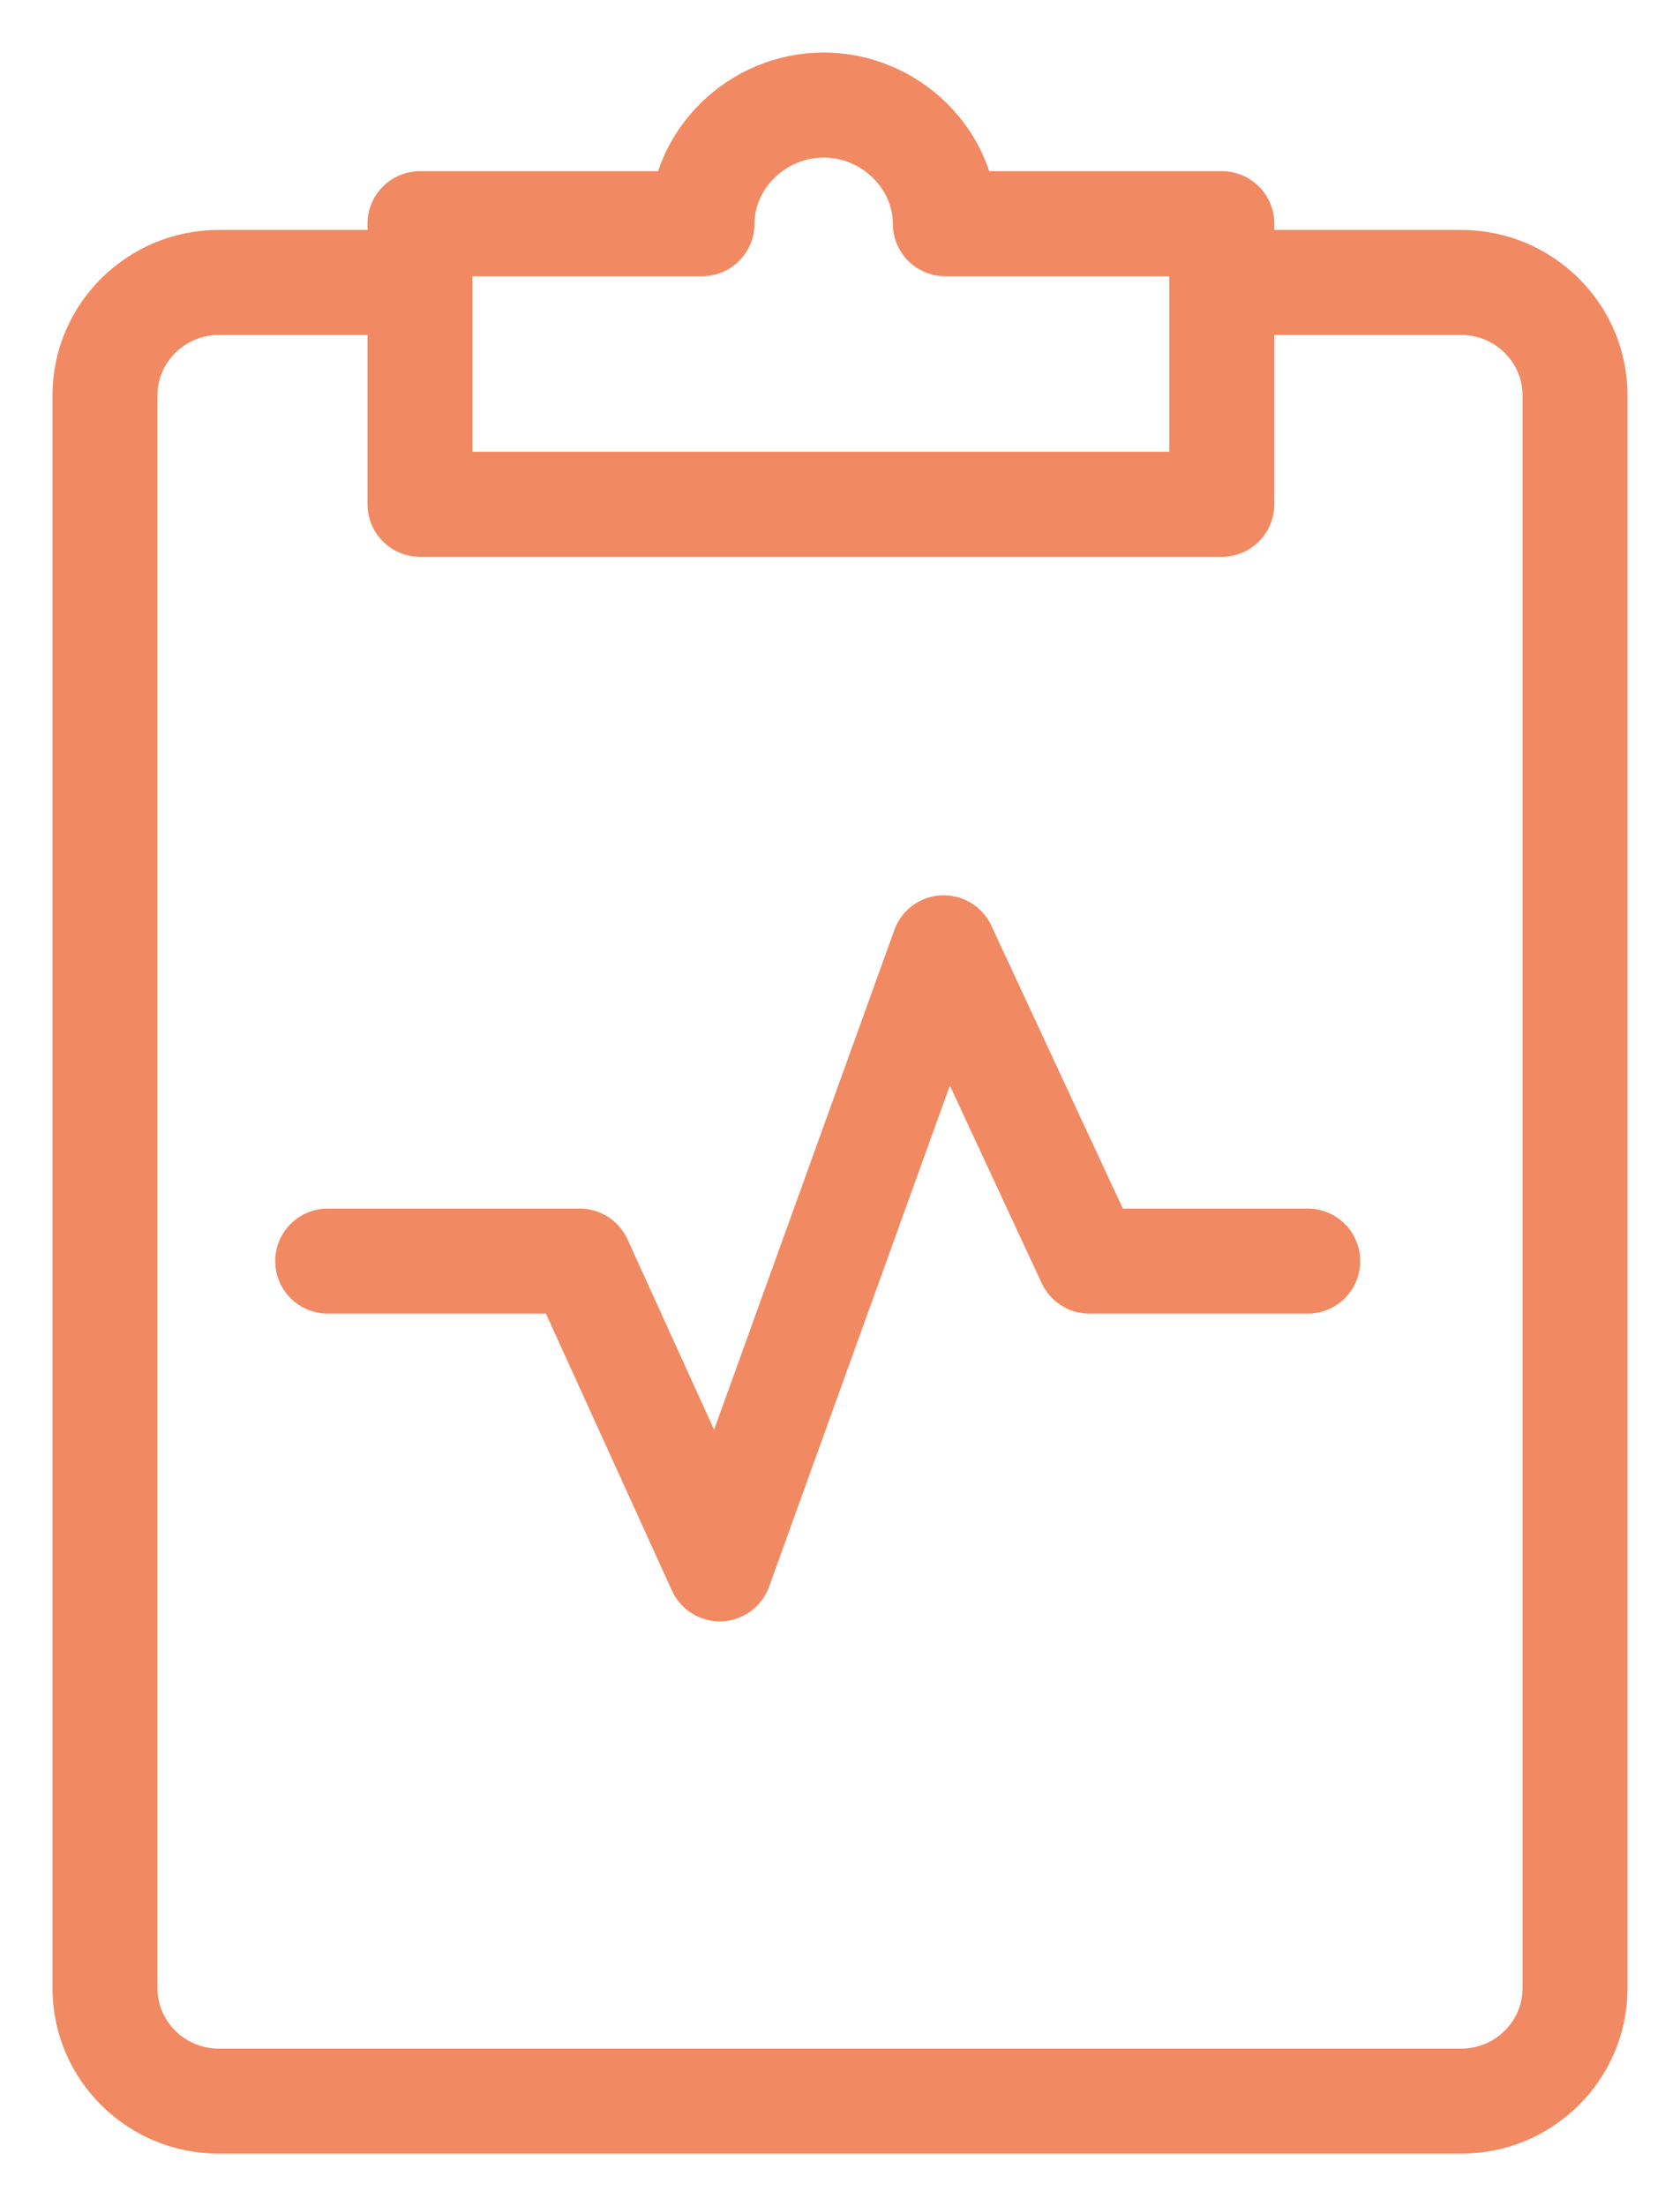 <?xml version="1.0" encoding="UTF-8"?>
<svg xmlns="http://www.w3.org/2000/svg" xmlns:xlink="http://www.w3.org/1999/xlink" width="32px" height="42px" viewBox="0 0 32 42">
  <!-- Generator: Sketch 47.1 (45422) - http://www.bohemiancoding.com/sketch -->
  <title>icon_about_clipboard</title>
  <desc>Created with Sketch.</desc>
  <defs></defs>
  <g id="Layouts" stroke="none" stroke-width="1" fill="none" fill-rule="evenodd" stroke-linecap="round" stroke-linejoin="round">
    <g id="icon_about_clipboard" stroke="#F18A62" stroke-width="2">
      <g id="clipboard_icon-copy" transform="translate(2, 2)">
        <path d="M5.502,3.378 L2.162,3.378 C0.973,3.378 0,4.342 0,5.522 L0,35.856 C0,37.035 0.973,38 2.162,38 L25.838,38 C27.027,38 28,37.035 28,35.856 L28,5.522 C28,4.342 27.027,3.378 25.838,3.378 L21.838,3.378" id="Stroke-1"></path>
        <path d="M16.006,2.259 C16.006,1.027 14.953,0 13.689,0 C12.425,0 11.372,1.027 11.372,2.259 L6,2.259 L6,7.6 L21.273,7.6 L21.273,2.259 L16.006,2.259 Z" id="Stroke-3"></path>
        <polyline id="Stroke-5" points="4.242 22.008 9.042 22.008 11.709 27.867 15.976 16.044 18.749 22.008 22.909 22.008"></polyline>
      </g>
    </g>
  </g>
</svg>
